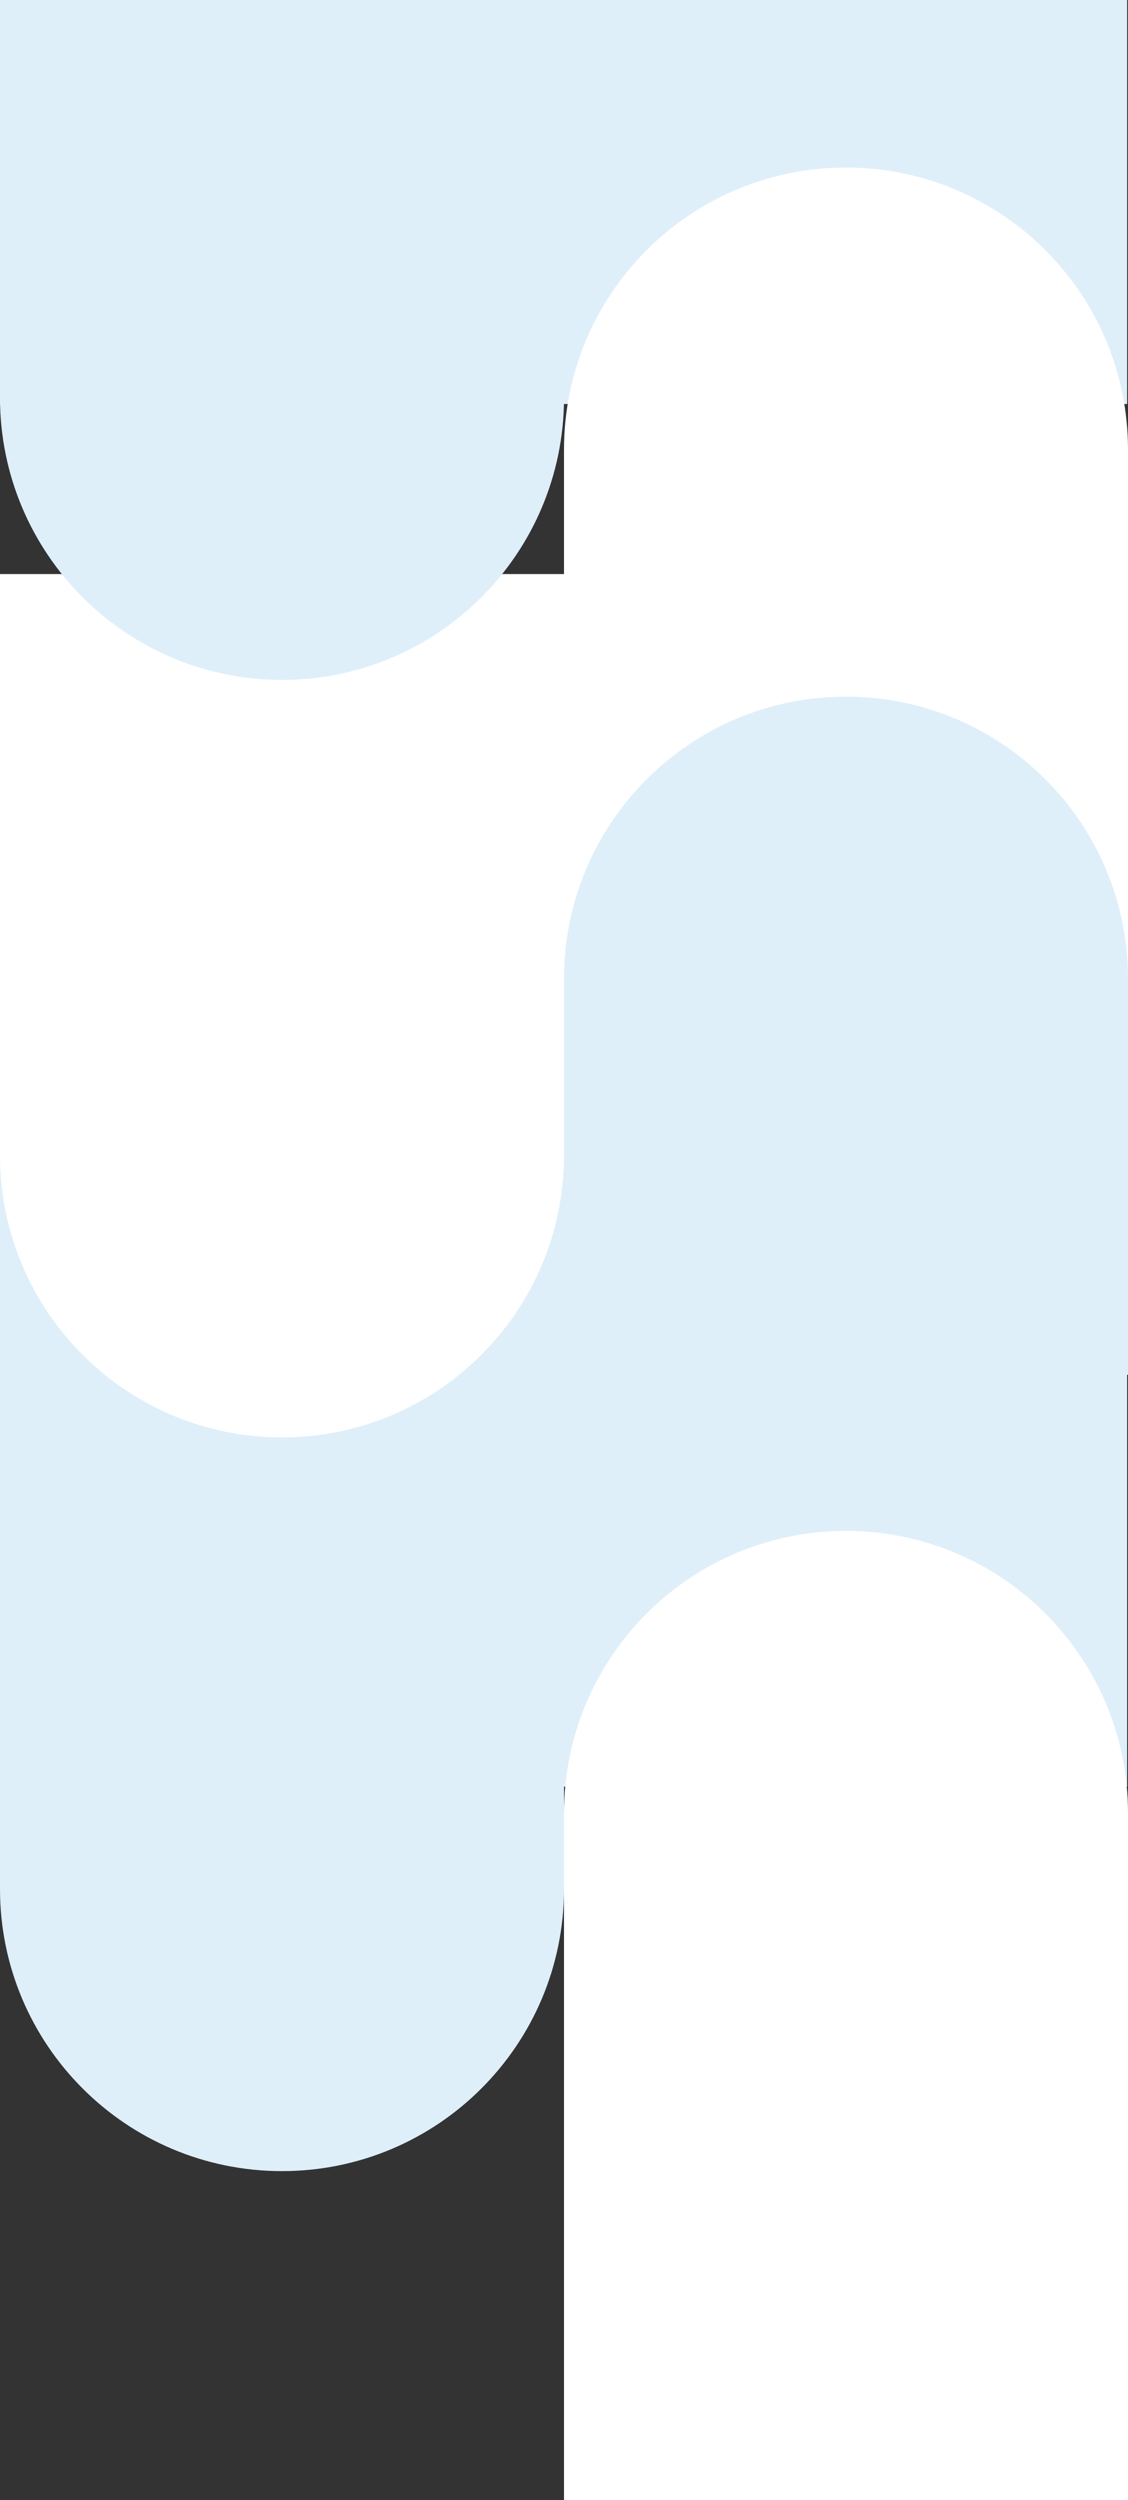 <svg width="1280" height="2835" viewBox="0 0 1280 2835" fill="none" xmlns="http://www.w3.org/2000/svg">
<rect x="0" y="0" width="1280" height="2835" fill="#333333" stroke="none"/>
<rect width="1279" height="458" fill="#DEEFFA"/>
<rect y="999" width="1279" height="1027" fill="#DEEFFA"/>
<rect width="1279" height="458" fill="#DEEFFA"/>
<path d="M640 651L640 1310C640 1486.73 496.731 1630 320 1630V1630C143.269 1630 2.45042e-05 1486.73 3.22293e-05 1310L6.10352e-05 651L640 651Z" fill="white"/>
<path d="M640 2L640 451C640 627.731 496.731 771 320 771V771C143.269 771 3.36836e-05 627.731 4.14087e-05 451L6.10352e-05 2L640 2Z" fill="#DEEFFA"/>
<path d="M640 1289L640 510C640 333.269 783.269 190 960 190V190C1136.73 190 1280 333.269 1280 510L1280 1289L640 1289Z" fill="white"/>
<path d="M640 1559L640 1110C640 933.269 783.269 790 960 790V790C1136.73 790 1280 933.269 1280 1110L1280 1559L640 1559Z" fill="#DEEFFA"/>
<path d="M640 1693L640 2142C640 2318.73 496.731 2462 320 2462V2462C143.269 2462 3.36836e-05 2318.73 4.14087e-05 2142L6.10352e-05 1693L640 1693Z" fill="#DEEFFA"/>
<path d="M640 2835L640 2056C640 1879.27 783.269 1736 960 1736V1736C1136.73 1736 1280 1879.27 1280 2056L1280 2835L640 2835Z" fill="white"/>
</svg>
